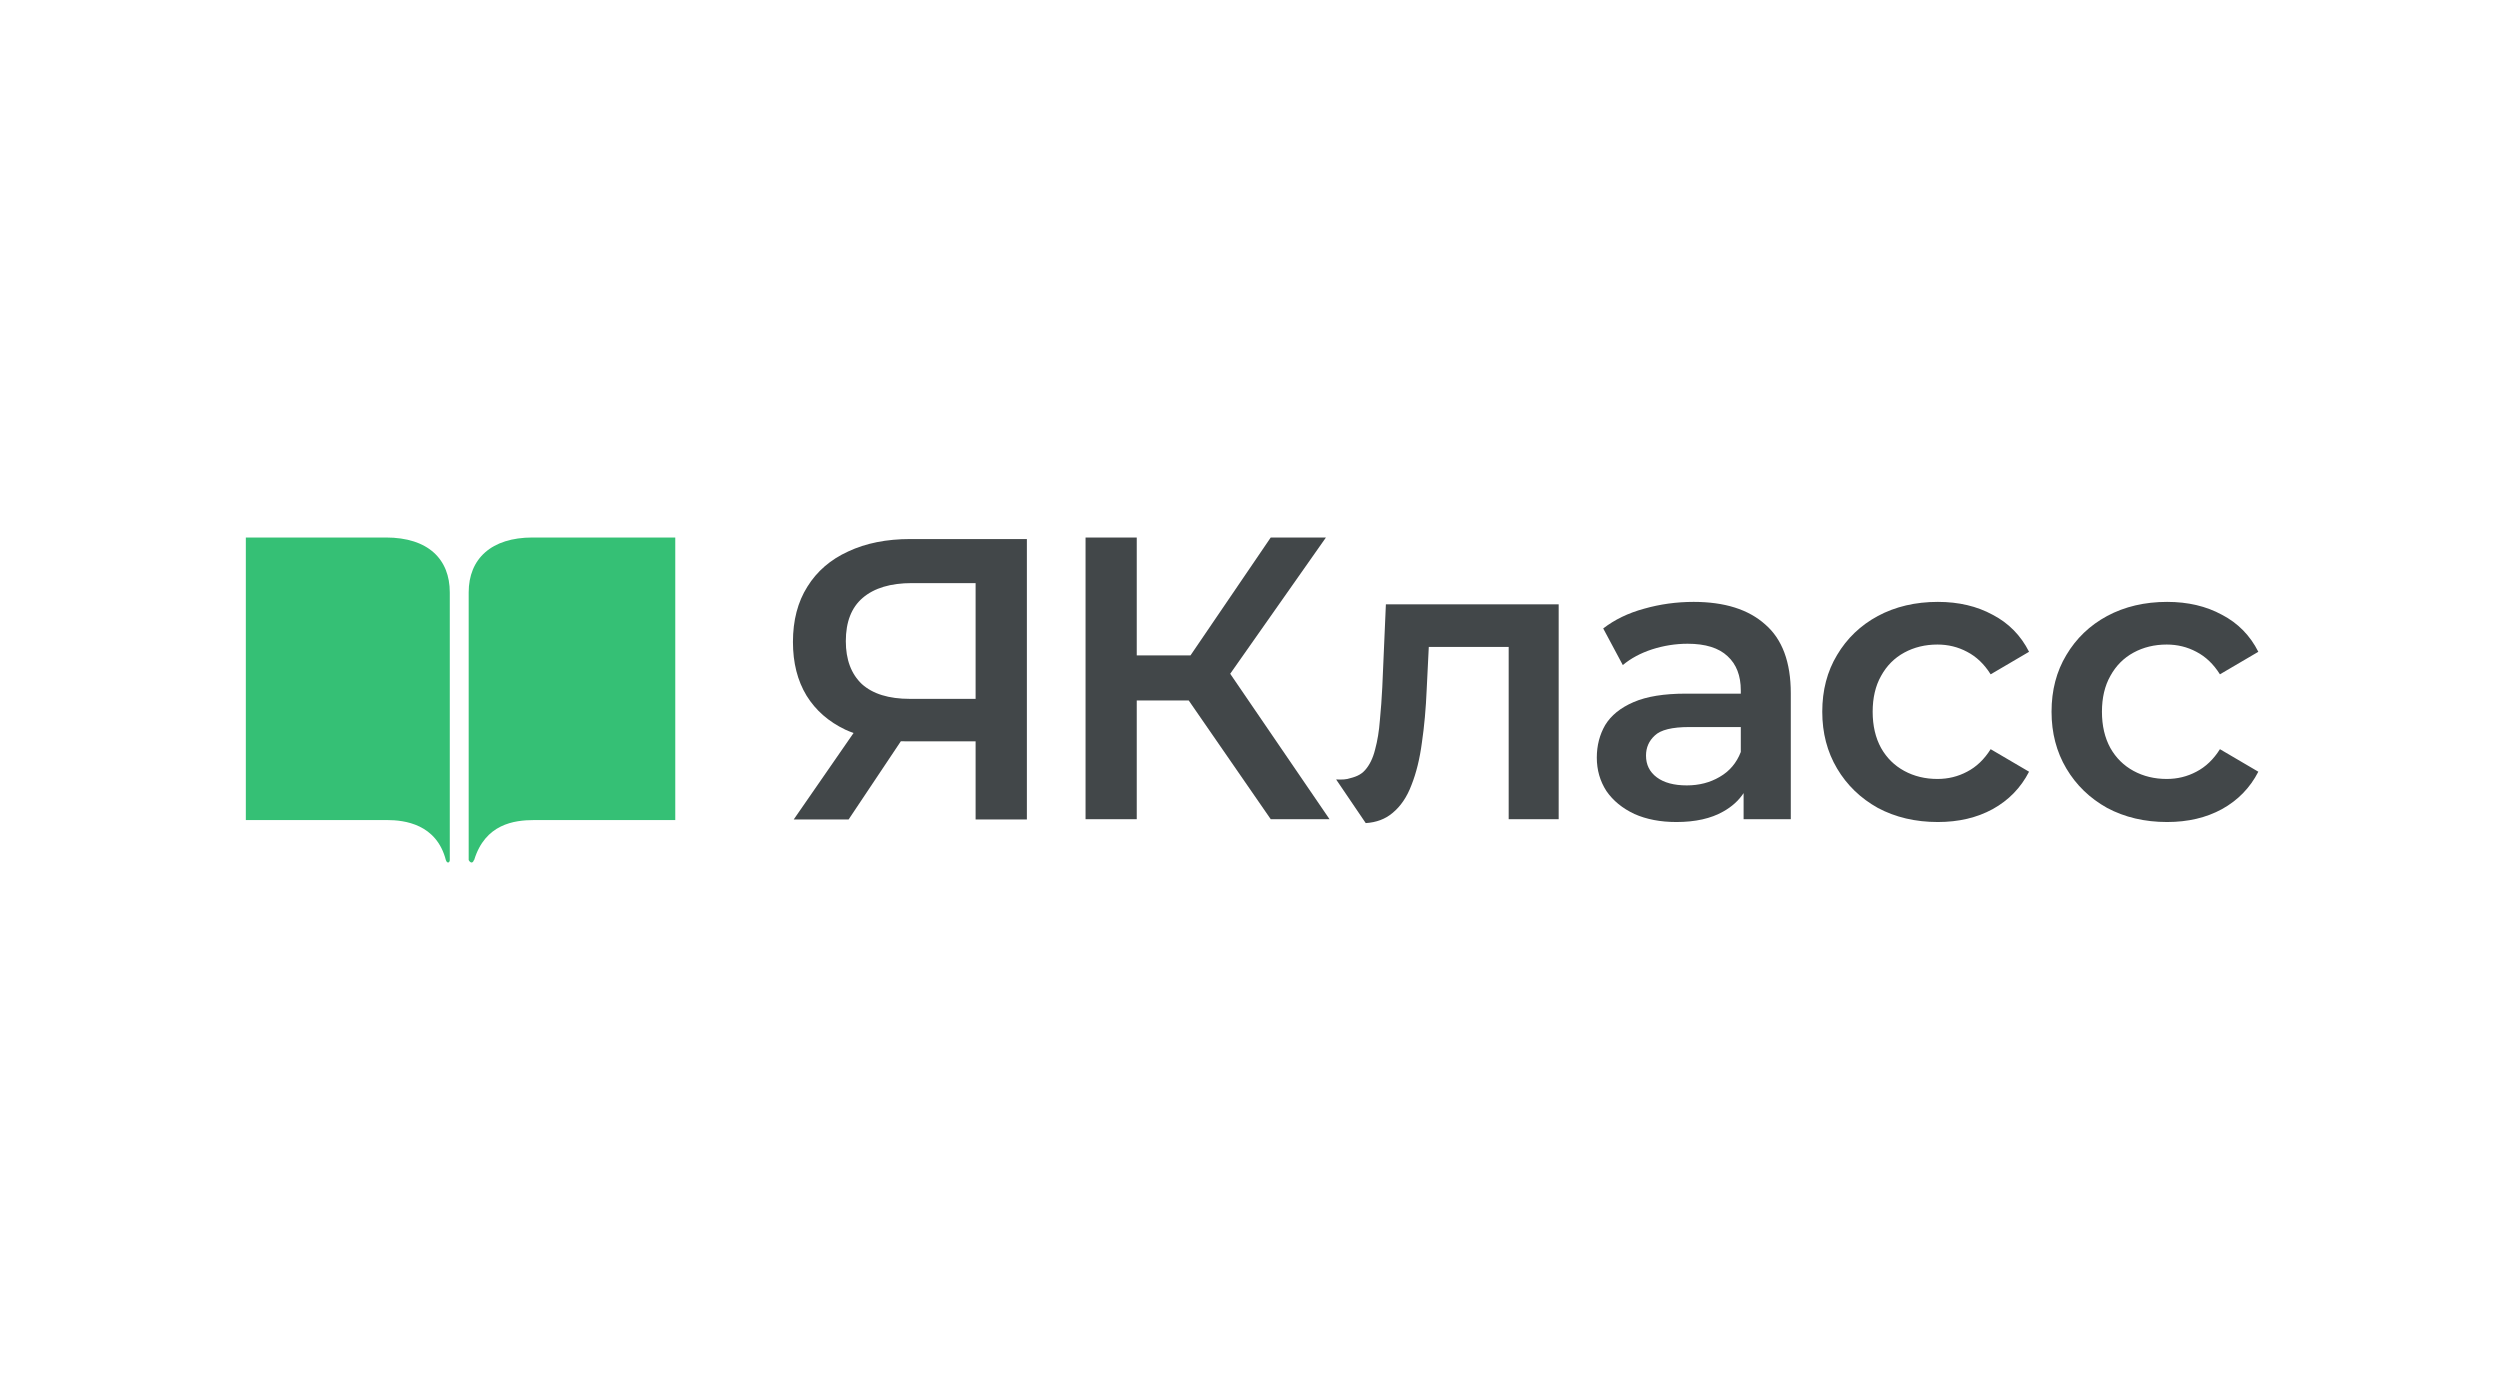 <?xml version="1.0" encoding="UTF-8"?> <svg xmlns="http://www.w3.org/2000/svg" width="600" height="336" viewBox="0 0 600 336" fill="none"><path d="M107.949 206.402C107.949 207.034 107.317 207.35 107.001 206.402C104.761 197.763 97.069 196.815 92.906 196.815H59V129H92.59C102.838 129 107.949 134.267 107.949 142.168V206.402Z" fill="#35C075"></path><path d="M128.212 196.815C123.391 196.815 116.436 197.763 113.801 206.402H113.749C113.432 207.35 112.8 207.034 112.484 206.402V142.168C112.484 134.109 117.911 129 127.817 129H162.065V196.815H128.212Z" fill="#35C075"></path><path d="M285.296 168.117L304.977 196.609H319.088L295.249 161.704L318.224 129H304.977L285.716 157.299H272.82V129H260.532V196.609H272.82V168.117H285.296Z" fill="#424749"></path><path d="M320.67 187.069C320.67 187.069 322.465 187.171 323.367 186.95C325.248 186.491 326.533 186.049 327.621 184.826C328.709 183.602 329.509 181.96 330.021 179.9C330.597 177.775 330.981 175.425 331.173 172.849C331.429 170.209 331.621 167.569 331.749 164.929L332.613 145.033H374.082V196.609H362.083V155.271H342.909L342.404 165.509C342.212 170.08 341.828 174.33 341.252 178.258C340.74 182.121 339.908 185.502 338.757 188.399C337.669 191.297 336.133 193.55 334.149 195.16C332.45 196.584 330.326 197.378 327.776 197.543L320.67 187.069Z" fill="#424749"></path><path fill-rule="evenodd" clip-rule="evenodd" d="M418.464 196.609V190.35C417.273 192.146 415.641 193.62 413.568 194.774C410.625 196.448 406.881 197.285 402.337 197.285C398.497 197.285 395.138 196.641 392.258 195.353C389.378 194.001 387.138 192.166 385.538 189.848C384.002 187.465 383.234 184.793 383.234 181.831C383.234 178.934 383.906 176.326 385.25 174.008C386.658 171.69 388.93 169.855 392.066 168.503C395.202 167.151 399.361 166.475 404.545 166.475H417.792V165.702C417.792 162.16 416.736 159.424 414.624 157.492C412.512 155.496 409.313 154.498 405.025 154.498C402.145 154.498 399.297 154.949 396.482 155.85C393.73 156.752 391.394 158.007 389.474 159.617L384.77 150.828C387.522 148.703 390.786 147.126 394.562 146.095C398.401 145.001 402.369 144.453 406.465 144.453C413.888 144.453 419.616 146.256 423.648 149.862C427.743 153.404 429.791 158.909 429.791 166.378V196.609H418.464ZM417.792 174.491V180.479C416.768 183.119 415.072 185.115 412.704 186.467C410.401 187.82 407.777 188.496 404.833 188.496C401.761 188.496 399.361 187.852 397.634 186.564C395.906 185.276 395.042 183.538 395.042 181.348C395.042 179.417 395.746 177.807 397.154 176.519C398.561 175.167 401.313 174.491 405.409 174.491H417.792Z" fill="#424749"></path><path d="M465.086 197.285C459.711 197.285 454.911 196.158 450.687 193.904C446.527 191.586 443.264 188.431 440.896 184.439C438.528 180.447 437.344 175.908 437.344 170.821C437.344 165.67 438.528 161.13 440.896 157.203C443.264 153.21 446.527 150.087 450.687 147.834C454.911 145.58 459.711 144.453 465.086 144.453C470.078 144.453 474.461 145.484 478.237 147.544C482.077 149.54 484.989 152.502 486.973 156.43L477.757 161.839C476.221 159.392 474.333 157.589 472.094 156.43C469.918 155.271 467.55 154.691 464.99 154.691C462.046 154.691 459.391 155.335 457.023 156.623C454.655 157.911 452.799 159.778 451.455 162.225C450.111 164.607 449.439 167.473 449.439 170.821C449.439 174.169 450.111 177.067 451.455 179.513C452.799 181.896 454.655 183.731 457.023 185.019C459.391 186.306 462.046 186.95 464.99 186.95C467.55 186.95 469.918 186.371 472.094 185.212C474.333 184.053 476.221 182.25 477.757 179.803L486.973 185.212C484.989 189.075 482.077 192.069 478.237 194.194C474.461 196.255 470.078 197.285 465.086 197.285Z" fill="#424749"></path><path d="M520.114 197.285C514.738 197.285 509.938 196.158 505.715 193.904C501.555 191.586 498.291 188.431 495.923 184.439C493.555 180.447 492.371 175.908 492.371 170.821C492.371 165.67 493.555 161.13 495.923 157.203C498.291 153.21 501.555 150.087 505.715 147.834C509.938 145.58 514.738 144.453 520.114 144.453C525.105 144.453 529.489 145.484 533.265 147.544C537.104 149.54 540.016 152.502 542 156.43L532.785 161.839C531.249 159.392 529.361 157.589 527.121 156.43C524.945 155.271 522.577 154.691 520.018 154.691C517.074 154.691 514.418 155.335 512.05 156.623C509.682 157.911 507.826 159.778 506.483 162.225C505.139 164.607 504.467 167.473 504.467 170.821C504.467 174.169 505.139 177.067 506.483 179.513C507.826 181.896 509.682 183.731 512.05 185.019C514.418 186.306 517.074 186.95 520.018 186.95C522.577 186.95 524.945 186.371 527.121 185.212C529.361 184.053 531.249 182.25 532.785 179.803L542 185.212C540.016 189.075 537.104 192.069 533.265 194.194C529.489 196.255 525.105 197.285 520.114 197.285Z" fill="#424749"></path><path fill-rule="evenodd" clip-rule="evenodd" d="M234.145 177.918V196.665H246.451V129.369H218.475C212.771 129.369 207.804 130.362 203.574 132.349C199.344 134.272 196.075 137.092 193.768 140.809C191.46 144.462 190.307 148.885 190.307 154.076C190.307 159.075 191.396 163.369 193.575 166.958C195.754 170.483 198.863 173.207 202.901 175.13C203.533 175.416 204.183 175.681 204.852 175.923L190.499 196.665H203.67L216.204 177.901C216.636 177.912 217.072 177.918 217.514 177.918H234.145ZM234.145 167.727V139.944H218.86C213.732 139.944 209.791 141.13 207.035 143.501C204.343 145.808 202.997 149.269 202.997 153.884C202.997 158.306 204.279 161.735 206.842 164.17C209.47 166.542 213.316 167.727 218.379 167.727H234.145Z" fill="#424749"></path></svg> 